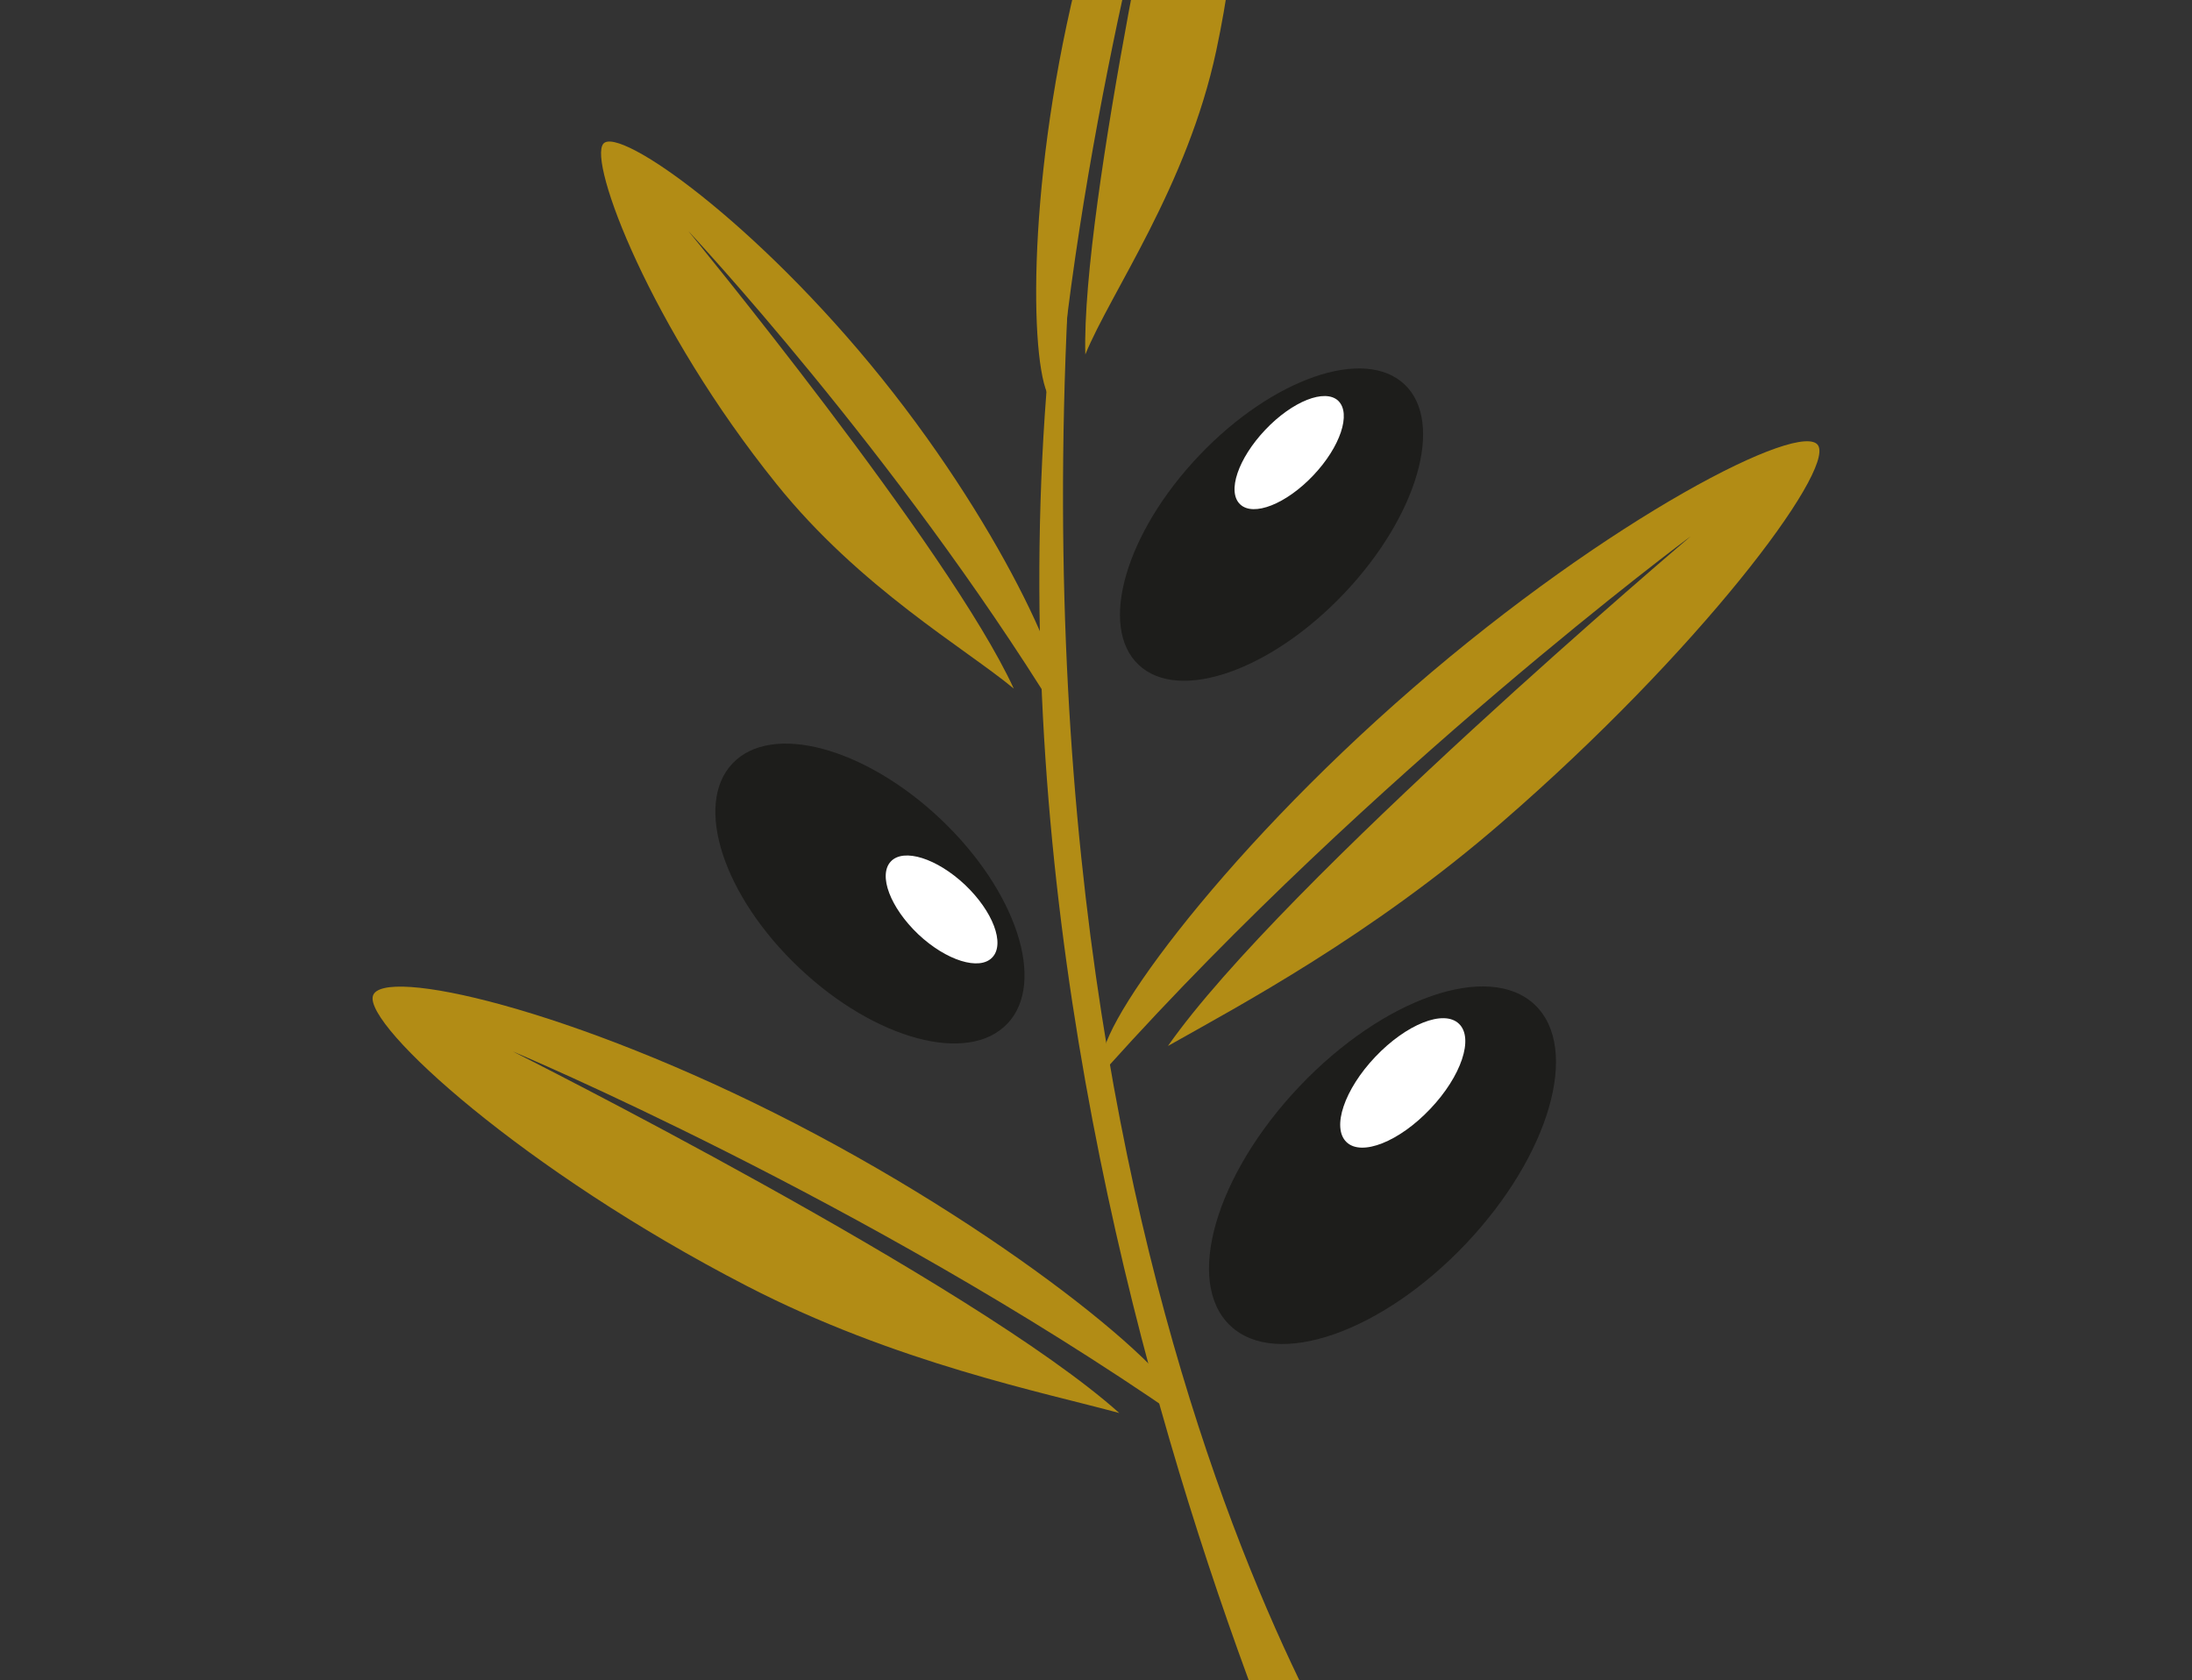 <?xml version="1.0" encoding="UTF-8"?>
<svg xmlns="http://www.w3.org/2000/svg" id="Ebene_1" data-name="Ebene 1" viewBox="0 0 640 490.5">
  <rect x="0" y="0" width="640" height="490.5" fill="#333333" stroke="none"/>
  <defs>
    <style>
      .cls-1 {
        fill: #fff;
      }

      .cls-2 {
        fill: #b28c15;
      }

      .cls-3 {
        fill: #1d1d1b;
      }
    </style>
  </defs>
  <path class="cls-3" d="m448.12,293.36c13.38,12.71,4.33,44-20.19,69.85-24.59,25.89-55.36,36.54-68.74,23.82-13.4-12.7-4.35-43.96,20.22-69.85,24.56-25.86,55.32-36.54,68.71-23.82h0Z"></path>
  <path class="cls-1" d="m425.96,298.89c4.44,4.2.7,15.34-8.39,24.89-9.04,9.54-20.01,13.9-24.42,9.68-4.42-4.21-.65-15.39,8.4-24.91,9.07-9.55,19.99-13.88,24.41-9.66h0Z"></path>
  <path class="cls-2" d="m314.81,43.77c-52.18,276.82,92.41,545.33,92.41,545.33l-.74-51.12s-120.45-159.98-91.67-494.21h0Z"></path>
  <path class="cls-2" d="m200.78,67.24s60.84,64.95,107.74,140.97c.37-.09.69-.17.92-.43,4.51-5.25-15.17-51.48-51.94-97.26-36.81-45.78-76.81-73.8-81.33-68.57-4.53,5.25,13.68,53.54,50.48,99.28,24.43,30.44,55.34,48.16,69.34,59.81-18.76-40.81-95.19-133.8-95.19-133.8h0Z"></path>
  <path class="cls-2" d="m149.81,307.02s102.37,42.97,194.86,106.99c.34-.27.69-.58.8-1,2.39-8.75-47.99-51.22-113.32-84.99-65.34-33.73-120.9-46-123.28-37.22-2.36,8.75,43.8,50.9,109.15,84.64,43.38,22.43,86.94,31.14,108.78,37.11-42.38-37.96-176.99-105.52-176.99-105.52h0Z"></path>
  <path class="cls-2" d="m343.04-62.97s-25.72,89.95-34.17,180.03c-.36.16-.69.31-1,.25-6.31-1.32-9.12-50.56,3.59-110.18,12.7-59.59,36.09-107.05,42.4-105.7,6.31,1.34,13.98,53.7,1.26,113.31-8.42,39.59-30.89,70.71-38.24,88.76-1.18-44.33,26.16-166.46,26.16-166.46h0Z"></path>
  <path class="cls-3" d="m410.11,112.25c11.67,11.11,3.78,38.42-17.67,61.02-21.49,22.62-48.33,31.91-60.02,20.8-11.72-11.06-3.81-38.43,17.65-61.03,21.44-22.57,48.33-31.9,60.04-20.78h0Z"></path>
  <path class="cls-1" d="m390.74,117.04c3.84,3.7.6,13.44-7.31,21.77-7.91,8.35-17.49,12.12-21.35,8.43-3.89-3.67-.58-13.39,7.34-21.75,7.91-8.35,17.46-12.13,21.33-8.46h0Z"></path>
  <path class="cls-3" d="m294.14,298.84c-11.34,12.04-38.55,4.77-60.72-16.19-22.21-20.95-30.94-47.7-19.58-59.72,11.37-12.06,38.56-4.79,60.76,16.18,22.16,20.98,30.93,47.71,19.55,59.74h0Z"></path>
  <path class="cls-1" d="m289.73,279.52c-3.73,3.98-13.44.95-21.63-6.75-8.17-7.78-11.77-17.26-8-21.26,3.74-3.97,13.43-.91,21.62,6.79,8.19,7.76,11.79,17.26,8,21.23h0Z"></path>
  <path class="cls-2" d="m493.54,156.64s-92.71,68.77-170.2,154.96c-.45-.15-.86-.37-1.11-.73-4.53-7.72,32.73-60.08,90.35-110.01,57.61-49.92,113.73-78.52,118.28-70.77,4.57,7.71-34.75,60.08-92.35,109.99-38.25,33.18-76.93,53.68-97.51,65.31,33.41-47.77,152.55-148.74,152.55-148.74h0Z"></path>
</svg>
